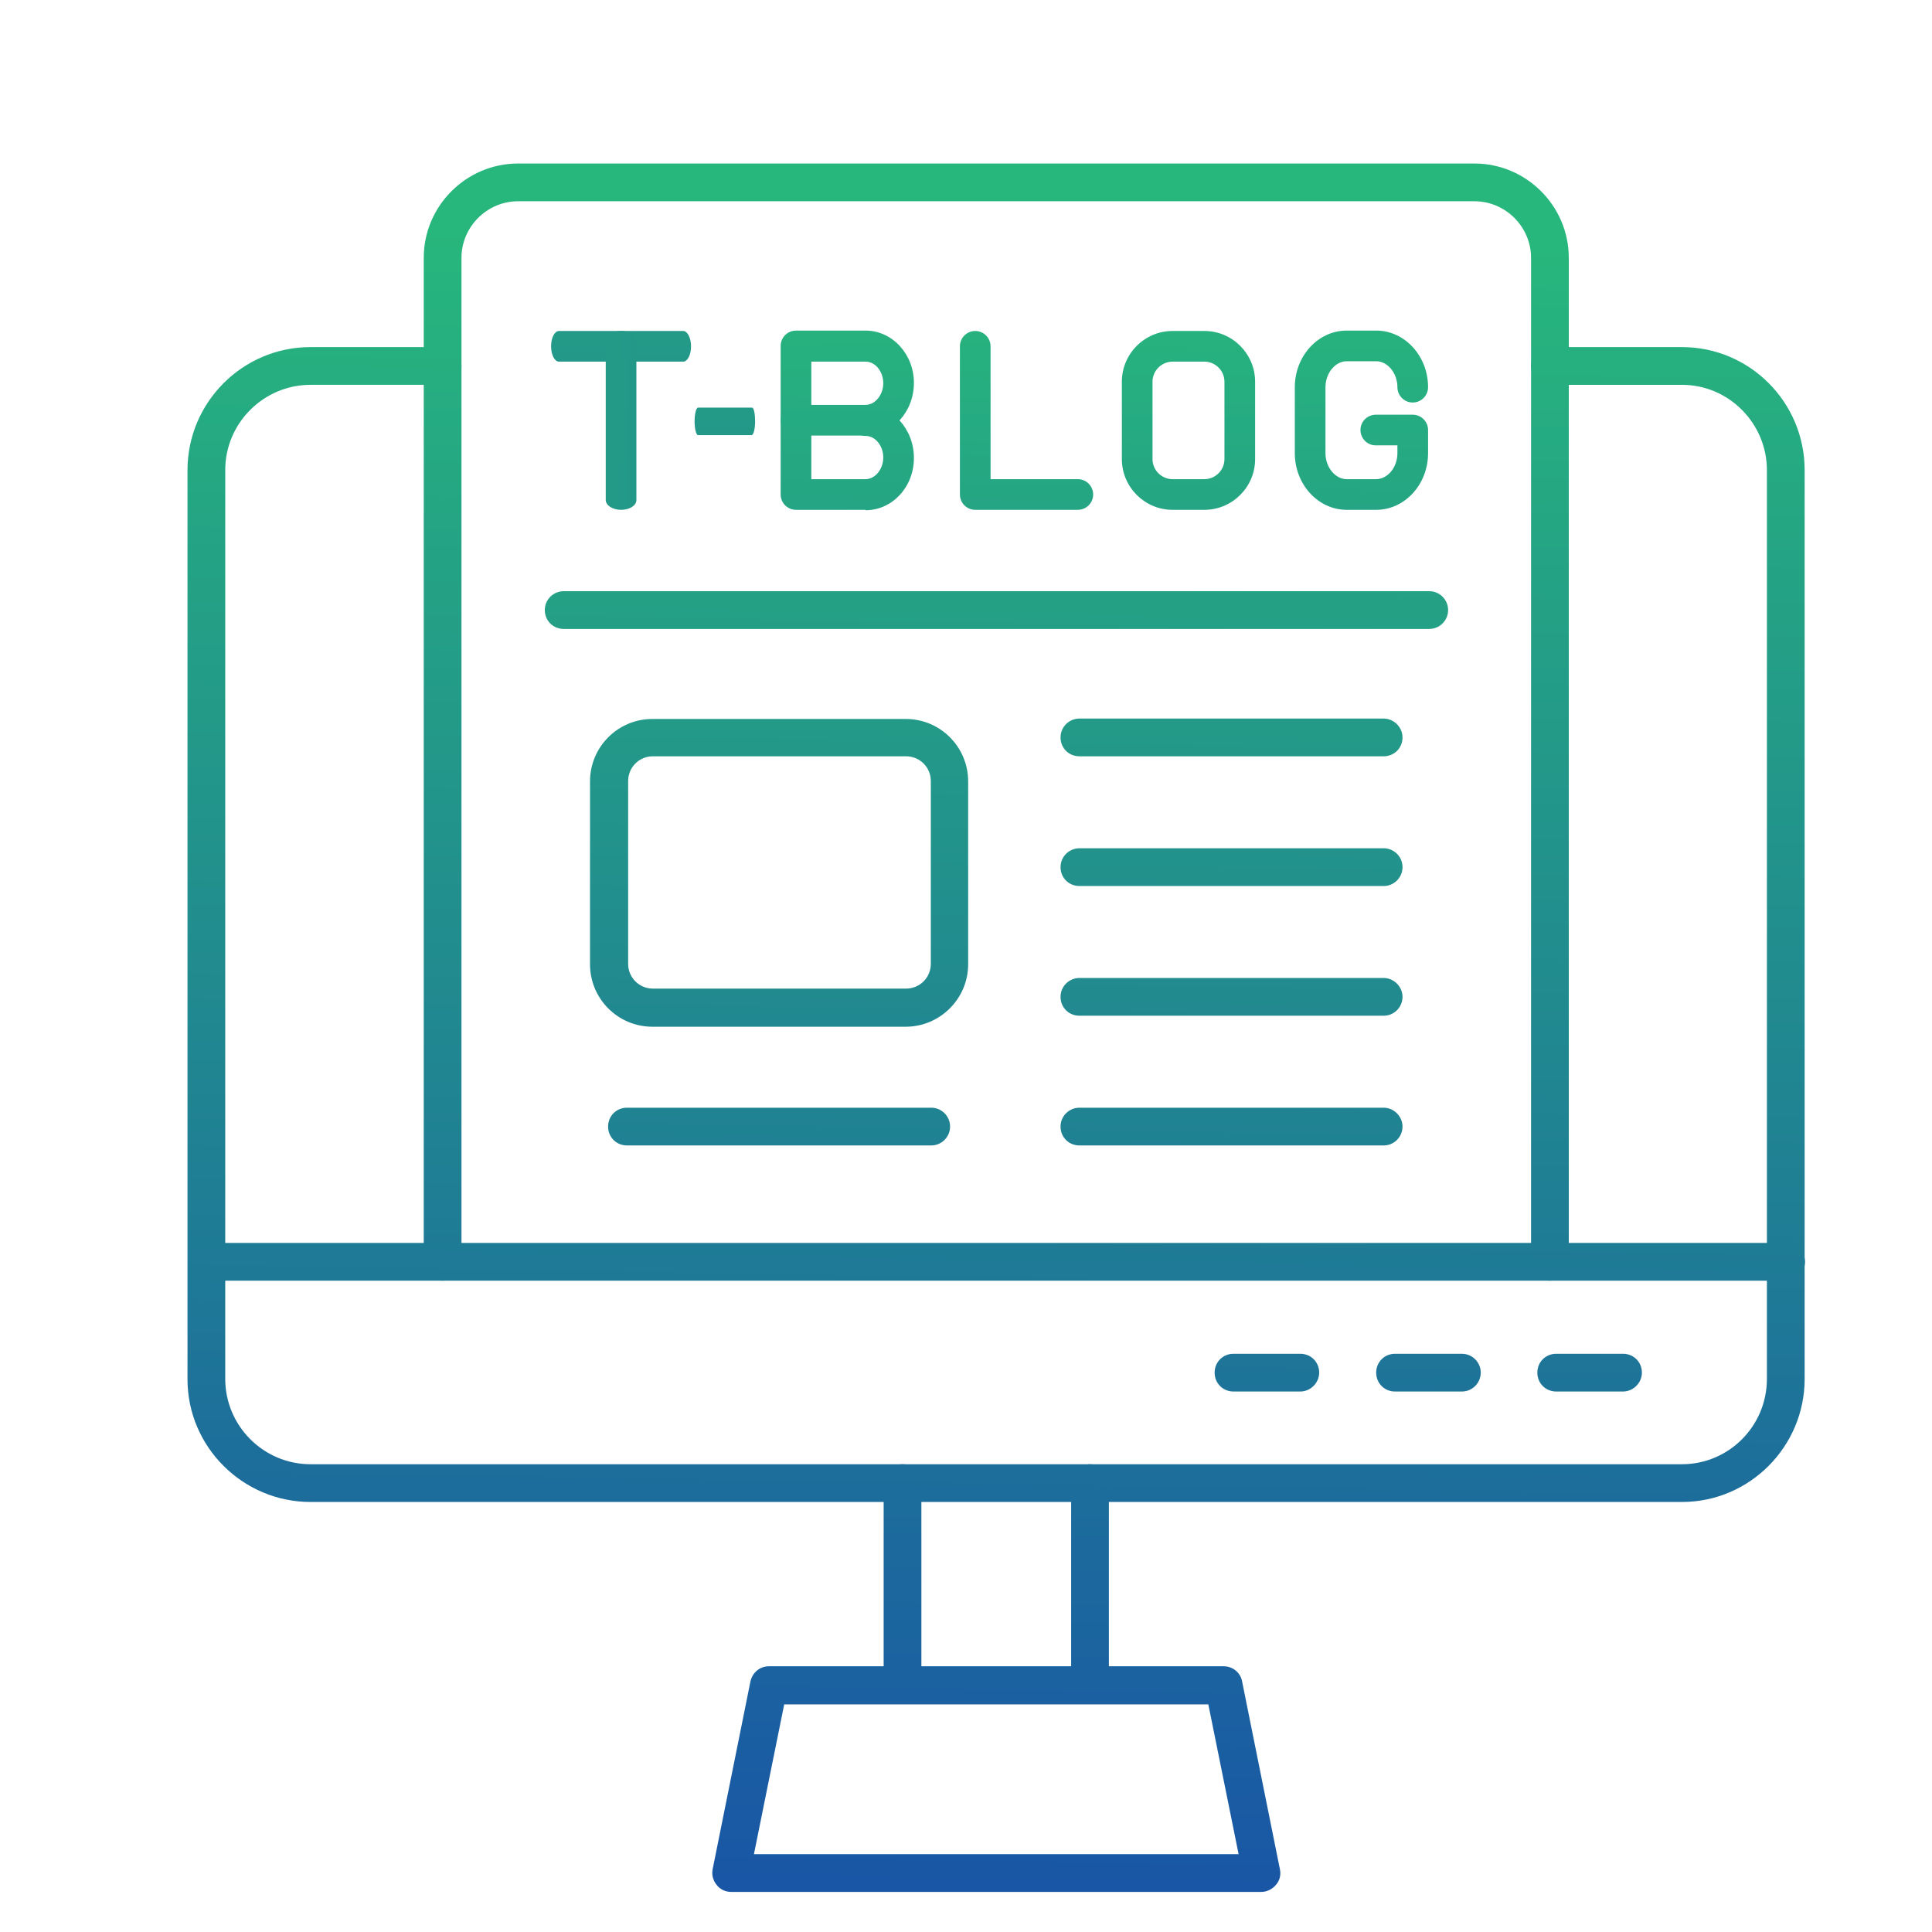 <svg xmlns="http://www.w3.org/2000/svg" xmlns:xlink="http://www.w3.org/1999/xlink" viewBox="0 0 491.5 491.5"><defs><style> .cls-1 { fill: url(#linear-gradient-13); } .cls-1, .cls-2, .cls-3, .cls-4, .cls-5, .cls-6, .cls-7, .cls-8, .cls-9, .cls-10, .cls-11, .cls-12, .cls-13, .cls-14, .cls-15, .cls-16, .cls-17, .cls-18, .cls-19, .cls-20, .cls-21, .cls-22, .cls-23 { fill-rule: evenodd; } .cls-2 { fill: url(#linear-gradient-15); } .cls-3 { fill: url(#linear-gradient-19); } .cls-4 { fill: url(#linear-gradient-10); } .cls-5 { fill: url(#linear-gradient-3); } .cls-6 { fill: url(#linear-gradient-5); } .cls-7 { fill: url(#linear-gradient-2); } .cls-8 { fill: url(#linear-gradient-18); } .cls-9 { fill: url(#linear-gradient-21); } .cls-10 { fill: url(#linear-gradient-20); } .cls-11 { fill: url(#linear-gradient-23); } .cls-12 { fill: url(#linear-gradient-16); } .cls-13 { fill: url(#linear-gradient-9); } .cls-14 { fill: url(#linear-gradient-12); } .cls-15 { fill: url(#linear-gradient-6); } .cls-16 { fill: url(#linear-gradient-4); } .cls-17 { fill: url(#linear-gradient-7); } .cls-18 { fill: url(#linear-gradient-8); } .cls-19 { fill: url(#linear-gradient-22); } .cls-20 { fill: url(#linear-gradient-17); } .cls-21 { fill: url(#linear-gradient-14); } .cls-22 { fill: url(#linear-gradient-11); } .cls-23 { fill: url(#linear-gradient); } </style><linearGradient id="linear-gradient" x1="249" y1="531.4" x2="256.1" y2="60.6" gradientUnits="userSpaceOnUse"><stop offset=".1" stop-color="#1955a6"></stop><stop offset="1" stop-color="#27b67c"></stop></linearGradient><linearGradient id="linear-gradient-2" x1="251.5" y1="531.5" x2="258.7" y2="60.7" xlink:href="#linear-gradient"></linearGradient><linearGradient id="linear-gradient-3" x1="250.3" y1="531.5" x2="257.4" y2="60.6" xlink:href="#linear-gradient"></linearGradient><linearGradient id="linear-gradient-4" x1="401.6" y1="533.8" x2="408.7" y2="62.9" xlink:href="#linear-gradient"></linearGradient><linearGradient id="linear-gradient-5" x1="360.6" y1="533.1" x2="367.7" y2="62.3" xlink:href="#linear-gradient"></linearGradient><linearGradient id="linear-gradient-6" x1="319.6" y1="532.5" x2="326.7" y2="61.7" xlink:href="#linear-gradient"></linearGradient><linearGradient id="linear-gradient-7" x1="248.3" y1="531.4" x2="255.5" y2="60.6" xlink:href="#linear-gradient"></linearGradient><linearGradient id="linear-gradient-8" x1="247.8" y1="531" x2="254.9" y2="60.2" xlink:href="#linear-gradient"></linearGradient><linearGradient id="linear-gradient-9" x1="193.6" y1="530.2" x2="200.7" y2="59.4" xlink:href="#linear-gradient"></linearGradient><linearGradient id="linear-gradient-10" x1="194.5" y1="530.2" x2="201.7" y2="59.4" xlink:href="#linear-gradient"></linearGradient><linearGradient id="linear-gradient-11" x1="308.1" y1="531.9" x2="315.3" y2="61.1" xlink:href="#linear-gradient"></linearGradient><linearGradient id="linear-gradient-12" x1="210.1" y1="451.4" x2="215.9" y2="67.3" xlink:href="#linear-gradient"></linearGradient><linearGradient id="linear-gradient-13" x1="256" y1="452.1" x2="261.8" y2="68" xlink:href="#linear-gradient"></linearGradient><linearGradient id="linear-gradient-14" x1="210.4" y1="451.4" x2="216.2" y2="67.3" xlink:href="#linear-gradient"></linearGradient><linearGradient id="linear-gradient-15" x1="297.1" y1="452.7" x2="302.9" y2="68.6" xlink:href="#linear-gradient"></linearGradient><linearGradient id="linear-gradient-16" x1="341.1" y1="453.4" x2="347" y2="69.3" xlink:href="#linear-gradient"></linearGradient><linearGradient id="linear-gradient-17" x1="154" y1="353.7" x2="159.5" y2="-9.5" xlink:href="#linear-gradient"></linearGradient><linearGradient id="linear-gradient-18" x1="180.9" y1="337.1" x2="185.7" y2="22.7" xlink:href="#linear-gradient"></linearGradient><linearGradient id="linear-gradient-19" x1="-1123.7" y1="1046.7" x2="-1118.1" y2="680.3" gradientTransform="translate(-620.7 -1012.7) rotate(-90)" xlink:href="#linear-gradient"></linearGradient><linearGradient id="linear-gradient-20" x1="308.6" y1="531.9" x2="315.8" y2="61.1" xlink:href="#linear-gradient"></linearGradient><linearGradient id="linear-gradient-21" x1="309.1" y1="531.9" x2="316.3" y2="61.1" xlink:href="#linear-gradient"></linearGradient><linearGradient id="linear-gradient-22" x1="309.6" y1="532" x2="316.8" y2="61.1" xlink:href="#linear-gradient"></linearGradient><linearGradient id="linear-gradient-23" x1="252.6" y1="531.5" x2="259.8" y2="60.7" xlink:href="#linear-gradient"></linearGradient></defs><g><g id="Layer_1"><g><path id="_215744760" class="cls-23" d="M427.9,382.1H79c-17.2,0-31.3-14-31.3-31.2V119.6c0-17.2,14-31.3,31.3-31.3h33.6c2.7,0,4.8,2.2,4.8,4.8,0,2.7-2.1,4.8-4.8,4.8h-33.6c-11.9,0-21.7,9.7-21.7,21.7v231.2c0,11.9,9.7,21.7,21.7,21.7h348.9c11.9,0,21.6-9.7,21.6-21.7V119.6c0-11.9-9.7-21.7-21.6-21.7h-33.6c-2.7,0-4.8-2.2-4.8-4.8,0-2.6,2.1-4.8,4.8-4.8h33.6c17.2,0,31.2,14,31.2,31.3v231.2c0,17.2-14,31.3-31.2,31.3h0Z"></path><path id="_215744664" class="cls-7" d="M229.6,433.5c-2.7,0-4.8-2.1-4.8-4.8v-51.4c0-2.6,2.2-4.8,4.8-4.8,2.7,0,4.8,2.1,4.8,4.8v51.4c0,2.6-2.1,4.8-4.8,4.8h0ZM277.3,433.5c-2.7,0-4.8-2.1-4.8-4.8v-51.4c0-2.6,2.1-4.8,4.8-4.8,2.7,0,4.8,2.1,4.8,4.8v51.4c0,2.6-2.2,4.8-4.8,4.8Z"></path><path id="_215745144" class="cls-5" d="M454.4,325.8H52.6c-2.6,0-4.8-2.1-4.8-4.8,0-2.7,2.2-4.8,4.8-4.8h401.8c2.6,0,4.8,2.2,4.8,4.8,0,2.6-2.2,4.8-4.8,4.8h0Z"></path><path id="_215744712" class="cls-16" d="M412.9,354h-17c-2.7,0-4.8-2.1-4.8-4.8,0-2.7,2.1-4.8,4.8-4.8h17c2.7,0,4.8,2.1,4.8,4.8,0,2.6-2.2,4.8-4.8,4.8h0Z"></path><path id="_215745024" class="cls-6" d="M371.9,354h-17c-2.7,0-4.8-2.1-4.8-4.8,0-2.7,2.1-4.8,4.8-4.8h17c2.6,0,4.8,2.1,4.8,4.8,0,2.6-2.1,4.8-4.8,4.8h0Z"></path><path id="_215744568" class="cls-15" d="M330.8,354h-17c-2.7,0-4.8-2.1-4.8-4.8s2.1-4.8,4.8-4.8h17c2.7,0,4.8,2.1,4.8,4.8,0,2.6-2.2,4.8-4.8,4.8h0Z"></path><path id="_215745072" class="cls-17" d="M394.3,325.8c-2.7,0-4.8-2.1-4.8-4.8V65.6c0-7.9-6.5-14.4-14.4-14.4h-243.3c-7.9,0-14.4,6.5-14.4,14.4v255.4c0,2.7-2.1,4.8-4.8,4.8-2.6,0-4.8-2.2-4.8-4.8V65.6c0-13.2,10.8-24,24-24h243.3c13.2,0,24,10.8,24,24v255.4c0,2.7-2.1,4.8-4.8,4.8h0Z"></path><path id="_215745048" class="cls-18" d="M363.6,160h-220.2c-2.7,0-4.8-2.1-4.8-4.8,0-2.7,2.2-4.8,4.8-4.8h220.2c2.7,0,4.8,2.2,4.8,4.8,0,2.6-2.1,4.8-4.8,4.8h0Z"></path><path id="_215744952" class="cls-13" d="M166.1,192.4c-3.5,0-6.3,2.8-6.3,6.3v46.5c0,3.5,2.8,6.3,6.3,6.3h64.4c3.5,0,6.3-2.8,6.3-6.3v-46.5c0-3.5-2.8-6.3-6.3-6.3h-64.3ZM230.4,261.2h-64.4c-8.8,0-15.9-7.1-15.9-15.9v-46.5c0-8.8,7.1-15.9,15.9-15.9h64.4c8.8,0,15.9,7.1,15.9,15.9v46.5c0,8.8-7.2,15.9-15.9,15.9Z"></path><path id="_215744496" class="cls-4" d="M236.9,291.4h-77.4c-2.7,0-4.8-2.1-4.8-4.8,0-2.7,2.1-4.8,4.8-4.8h77.4c2.7,0,4.8,2.2,4.8,4.8,0,2.6-2.1,4.8-4.8,4.8h0Z"></path><path id="_215744016" class="cls-22" d="M352,192.4h-77.4c-2.7,0-4.8-2.1-4.8-4.8,0-2.7,2.2-4.8,4.8-4.8h77.4c2.6,0,4.8,2.2,4.8,4.8,0,2.7-2.1,4.8-4.8,4.8h0Z"></path><g><path id="_215744208" class="cls-14" d="M206.4,103h13.8c2.4,0,4.5-2.5,4.5-5.5s-2-5.5-4.5-5.5h-13.8s0,11,0,11ZM220.2,110.8h-17.7c-2.2,0-3.9-1.8-3.9-3.9v-18.9c0-2.2,1.8-3.9,3.9-3.9h17.7c6.8,0,12.3,6,12.3,13.3,0,7.4-5.5,13.4-12.3,13.4Z"></path><path id="_215743896" class="cls-1" d="M274.2,129.7h-26.1c-2.2,0-3.9-1.8-3.9-3.9v-37.7c0-2.2,1.8-3.9,3.9-3.9,2.2,0,3.9,1.8,3.9,3.9v33.8h22.2c2.2,0,3.9,1.8,3.9,3.9,0,2.2-1.8,3.9-3.9,3.9h0Z"></path><path id="_215744376" class="cls-21" d="M220.2,129.7h-17.7c-2.2,0-3.9-1.8-3.9-3.9v-18.9c0-2.2,1.8-3.9,3.9-3.9,2.2,0,3.9,1.8,3.9,3.9v15h13.8c2.4,0,4.5-2.5,4.5-5.5s-2-5.5-4.5-5.5c-2.2,0-3.9-1.8-3.9-3.9,0-2.2,1.8-3.9,3.9-3.9,6.8,0,12.3,6,12.3,13.4,0,7.4-5.5,13.3-12.3,13.3h0Z"></path><path id="_215744088" class="cls-2" d="M298.3,92c-2.8,0-5.1,2.3-5.1,5.1v19.7c0,2.8,2.3,5.1,5.1,5.1h8.1c2.8,0,5.1-2.3,5.1-5.1v-19.7c0-2.8-2.3-5.1-5.1-5.1h-8.1ZM306.4,129.7h-8.1c-7.1,0-12.9-5.8-12.9-12.9v-19.7c0-7.1,5.8-12.9,12.9-12.9h8.1c7.1,0,12.9,5.8,12.9,12.9v19.7c0,7.1-5.8,12.9-12.9,12.9h0Z"></path><path id="_215744160" class="cls-12" d="M350.1,129.7h-7.5c-7.3,0-13.2-6.5-13.2-14.4v-16.8c0-7.9,5.9-14.4,13.2-14.4h7.5c7.3,0,13.2,6.5,13.2,14.4,0,2.2-1.8,3.9-3.9,3.9-2.2,0-3.9-1.8-3.9-3.9,0-3.6-2.5-6.6-5.4-6.6h-7.5c-2.9,0-5.4,3-5.4,6.6v16.8c0,3.6,2.5,6.6,5.4,6.6h7.5c2.9,0,5.4-3,5.4-6.6v-2s-5.5,0-5.5,0c-2.2,0-3.9-1.8-3.9-3.9,0-2.2,1.8-3.9,3.9-3.9h9.4c2.2,0,3.9,1.8,3.9,3.9v5.9c0,7.9-5.9,14.4-13.2,14.4h0Z"></path><path id="_215744016-2" data-name="_215744016" class="cls-20" d="M173.8,92h-31.6c-1.1,0-2-1.7-2-3.9,0-2.2.9-3.9,2-3.9h31.6c1.1,0,2,1.8,2,3.9,0,2.2-.9,3.9-2,3.9h0Z"></path><path id="_215744016-3" data-name="_215744016" class="cls-8" d="M191.3,110.7h-13.7c-.5,0-.9-1.6-.9-3.5,0-1.9.4-3.5.9-3.5h13.7c.5,0,.8,1.6.8,3.5,0,1.9-.4,3.5-.9,3.5h0Z"></path><path id="_215744016-4" data-name="_215744016" class="cls-3" d="M161.9,86.7v40.5c0,1.4-1.7,2.5-3.9,2.5-2.1,0-3.9-1.1-3.9-2.5v-40.5c0-1.4,1.7-2.5,3.9-2.5,2.2,0,3.9,1.1,3.9,2.5h0Z"></path></g><path id="_215743968" class="cls-10" d="M352,225.4h-77.4c-2.7,0-4.8-2.1-4.8-4.8,0-2.7,2.2-4.8,4.8-4.8h77.4c2.6,0,4.8,2.1,4.8,4.8,0,2.6-2.1,4.8-4.8,4.8h0Z"></path><path id="_215743704" class="cls-9" d="M352,258.4h-77.4c-2.7,0-4.8-2.1-4.8-4.8,0-2.7,2.2-4.8,4.8-4.8h77.4c2.6,0,4.8,2.2,4.8,4.8,0,2.6-2.1,4.8-4.8,4.8h0Z"></path><path id="_215744448" class="cls-19" d="M352,291.4h-77.4c-2.7,0-4.8-2.1-4.8-4.8,0-2.7,2.2-4.8,4.8-4.8h77.4c2.6,0,4.8,2.2,4.8,4.8,0,2.6-2.1,4.8-4.8,4.8Z"></path><path id="_215744136" class="cls-11" d="M191.9,471.7h123.2l-7.7-38.1h-107.9l-7.7,38.1ZM320.9,481.3h-134.9c-1.4,0-2.8-.6-3.7-1.8-.9-1.1-1.3-2.6-1-4l9.6-47.7c.5-2.3,2.4-3.9,4.7-3.9h115.7c2.3,0,4.3,1.6,4.7,3.9l9.6,47.7c.3,1.4,0,2.9-1,4-.9,1.1-2.3,1.8-3.7,1.8h0Z"></path></g></g></g></svg>